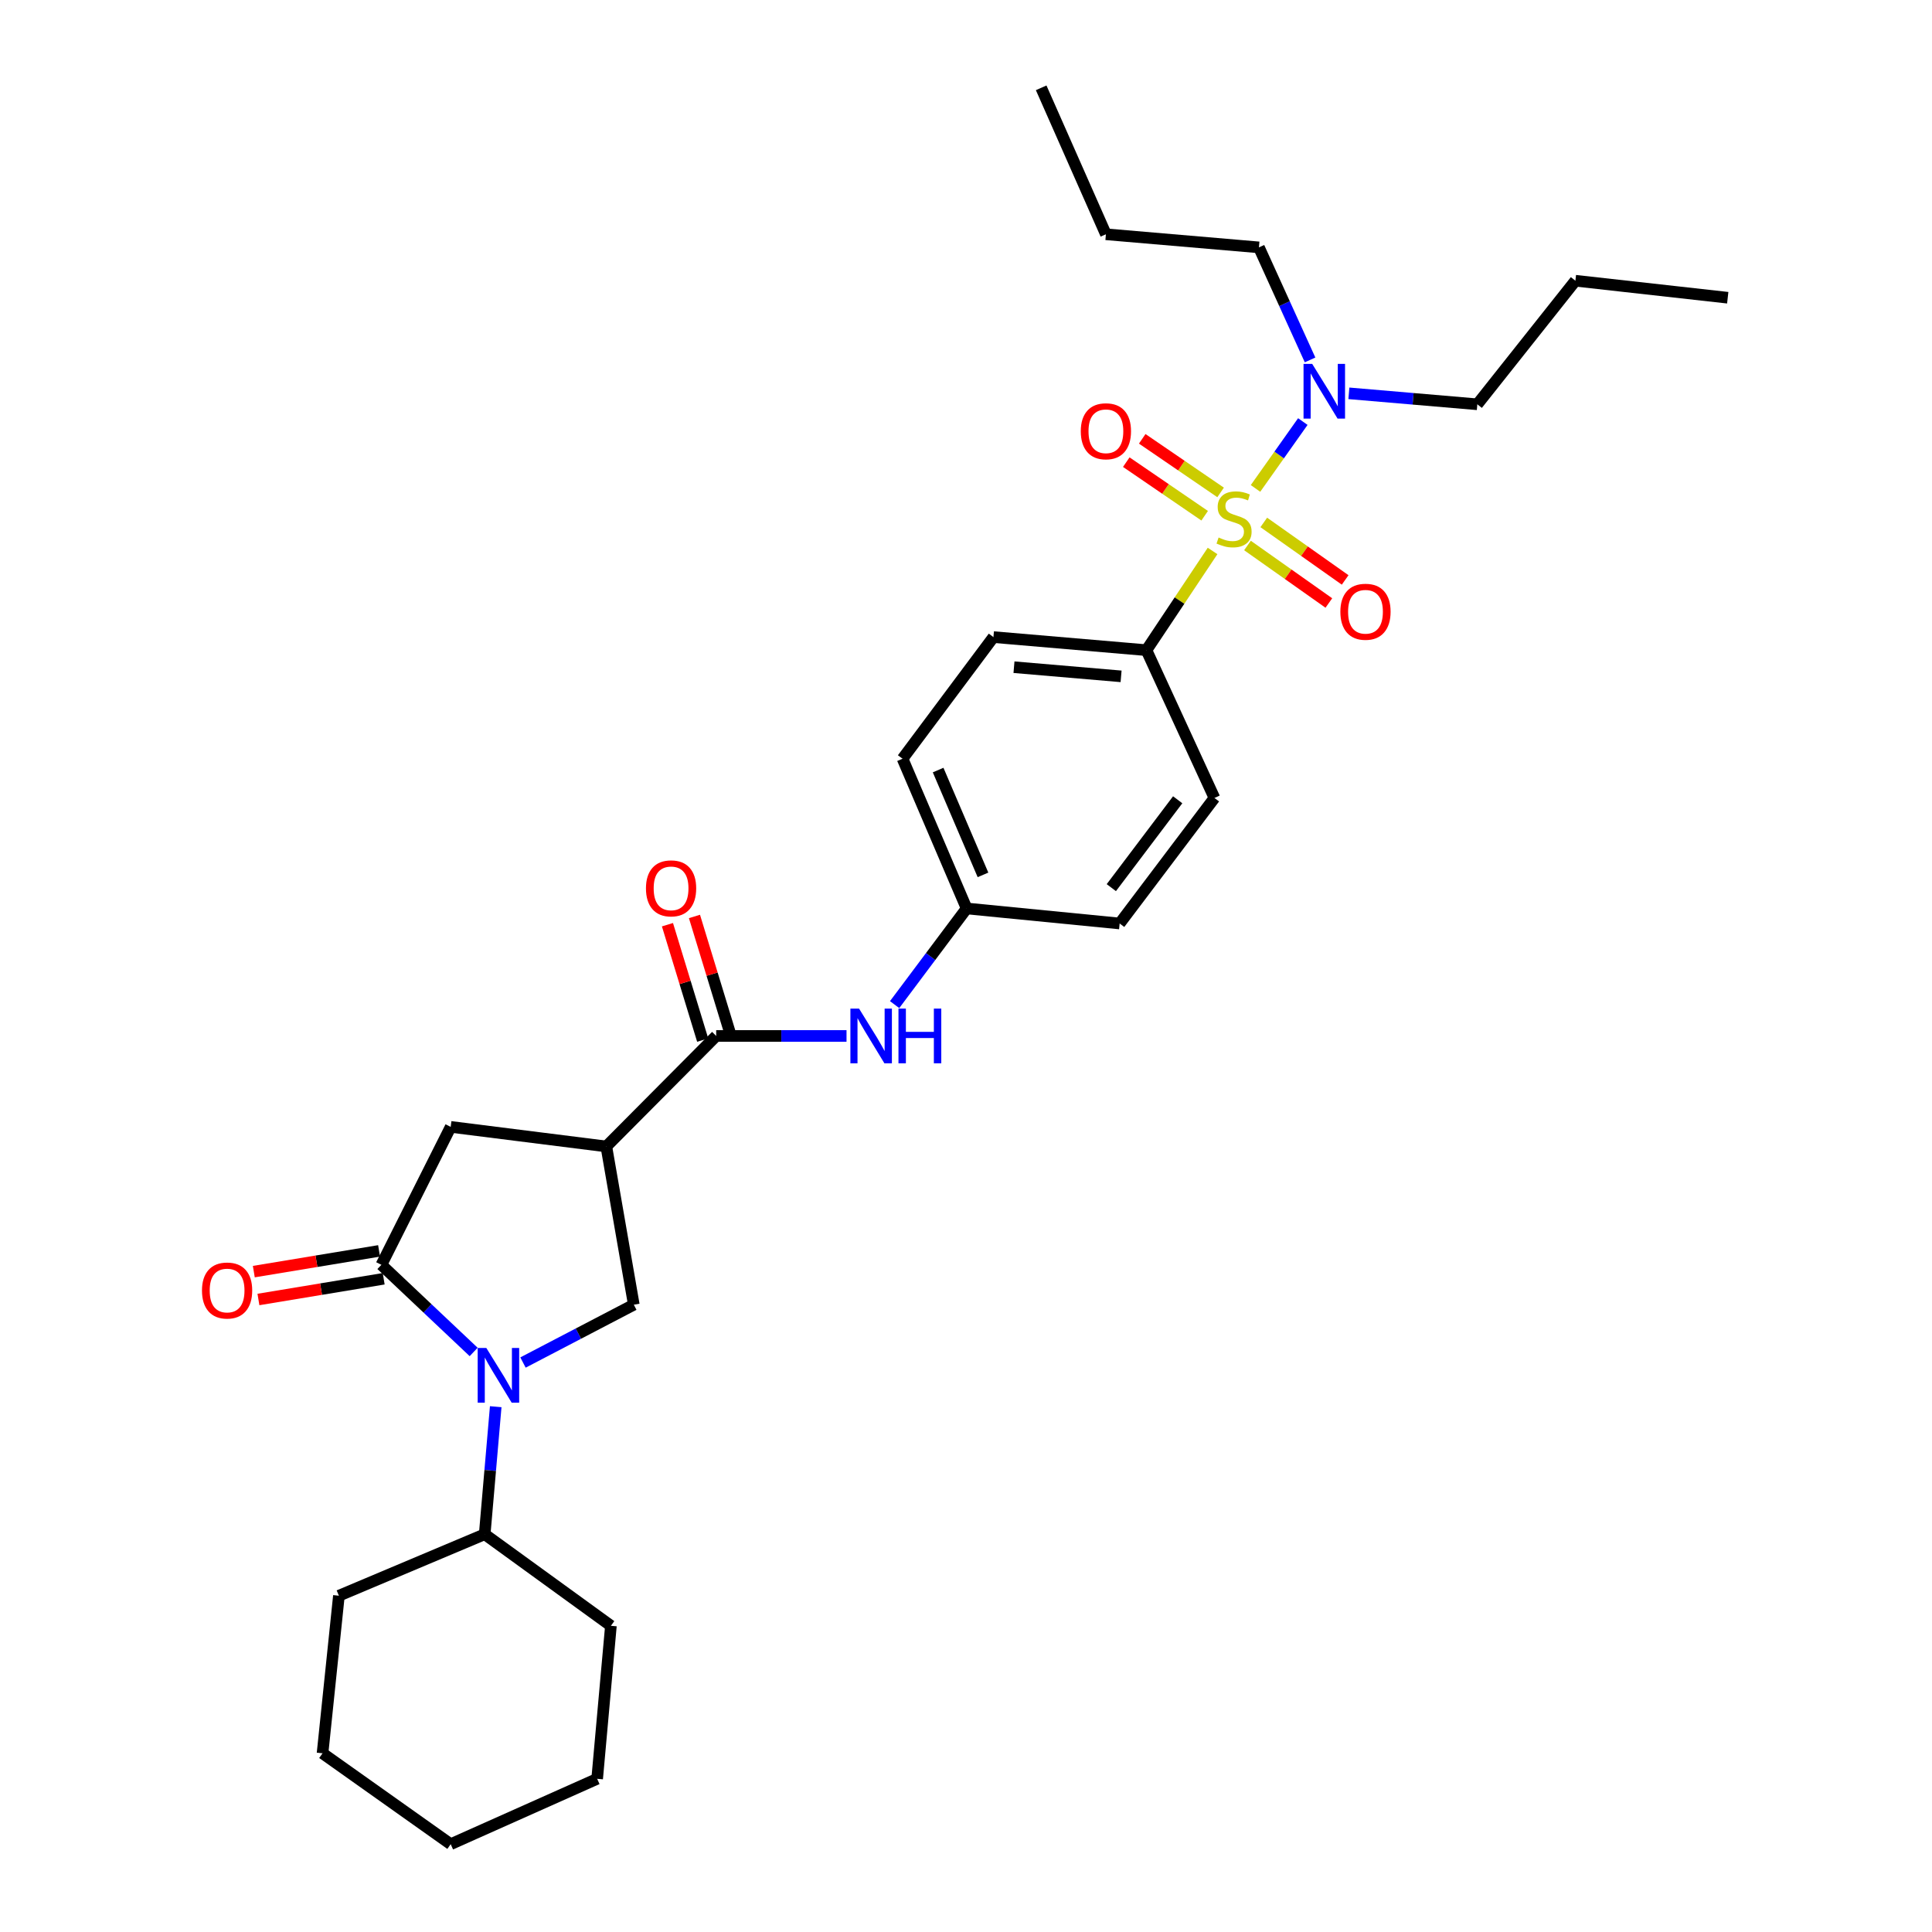 <?xml version='1.0' encoding='iso-8859-1'?>
<svg version='1.1' baseProfile='full'
              xmlns='http://www.w3.org/2000/svg'
                      xmlns:rdkit='http://www.rdkit.org/xml'
                      xmlns:xlink='http://www.w3.org/1999/xlink'
                  xml:space='preserve'
width='1000px' height='1000px' viewBox='0 0 1000 1000'>
<!-- END OF HEADER -->
<rect style='opacity:1.0;fill:#FFFFFF;stroke:none' width='1000' height='1000' x='0' y='0'> </rect>
<path class='bond-6' d='M 627.624,285.178 L 610.509,310.851' style='fill:none;fill-rule:evenodd;stroke:#CCCC00;stroke-width:6px;stroke-linecap:butt;stroke-linejoin:miter;stroke-opacity:1' />
<path class='bond-6' d='M 610.509,310.851 L 593.394,336.523' style='fill:none;fill-rule:evenodd;stroke:#000000;stroke-width:6px;stroke-linecap:butt;stroke-linejoin:miter;stroke-opacity:1' />
<path class='bond-7' d='M 649.85,252.805 L 662.095,235.502' style='fill:none;fill-rule:evenodd;stroke:#CCCC00;stroke-width:6px;stroke-linecap:butt;stroke-linejoin:miter;stroke-opacity:1' />
<path class='bond-7' d='M 662.095,235.502 L 674.34,218.199' style='fill:none;fill-rule:evenodd;stroke:#0000FF;stroke-width:6px;stroke-linecap:butt;stroke-linejoin:miter;stroke-opacity:1' />
<path class='bond-9' d='M 645.692,282.349 L 666.753,297.231' style='fill:none;fill-rule:evenodd;stroke:#CCCC00;stroke-width:6px;stroke-linecap:butt;stroke-linejoin:miter;stroke-opacity:1' />
<path class='bond-9' d='M 666.753,297.231 L 687.813,312.113' style='fill:none;fill-rule:evenodd;stroke:#FF0000;stroke-width:6px;stroke-linecap:butt;stroke-linejoin:miter;stroke-opacity:1' />
<path class='bond-9' d='M 654.129,270.409 L 675.19,285.291' style='fill:none;fill-rule:evenodd;stroke:#CCCC00;stroke-width:6px;stroke-linecap:butt;stroke-linejoin:miter;stroke-opacity:1' />
<path class='bond-9' d='M 675.19,285.291 L 696.25,300.173' style='fill:none;fill-rule:evenodd;stroke:#FF0000;stroke-width:6px;stroke-linecap:butt;stroke-linejoin:miter;stroke-opacity:1' />
<path class='bond-10' d='M 631.785,254.875 L 611.499,241.005' style='fill:none;fill-rule:evenodd;stroke:#CCCC00;stroke-width:6px;stroke-linecap:butt;stroke-linejoin:miter;stroke-opacity:1' />
<path class='bond-10' d='M 611.499,241.005 L 591.213,227.135' style='fill:none;fill-rule:evenodd;stroke:#FF0000;stroke-width:6px;stroke-linecap:butt;stroke-linejoin:miter;stroke-opacity:1' />
<path class='bond-10' d='M 623.534,266.944 L 603.247,253.074' style='fill:none;fill-rule:evenodd;stroke:#CCCC00;stroke-width:6px;stroke-linecap:butt;stroke-linejoin:miter;stroke-opacity:1' />
<path class='bond-10' d='M 603.247,253.074 L 582.961,239.204' style='fill:none;fill-rule:evenodd;stroke:#FF0000;stroke-width:6px;stroke-linecap:butt;stroke-linejoin:miter;stroke-opacity:1' />
<path class='bond-0' d='M 270.701,705.241 L 299.379,690.276' style='fill:none;fill-rule:evenodd;stroke:#0000FF;stroke-width:6px;stroke-linecap:butt;stroke-linejoin:miter;stroke-opacity:1' />
<path class='bond-0' d='M 299.379,690.276 L 328.056,675.311' style='fill:none;fill-rule:evenodd;stroke:#000000;stroke-width:6px;stroke-linecap:butt;stroke-linejoin:miter;stroke-opacity:1' />
<path class='bond-12' d='M 256.584,728.101 L 253.731,761.112' style='fill:none;fill-rule:evenodd;stroke:#0000FF;stroke-width:6px;stroke-linecap:butt;stroke-linejoin:miter;stroke-opacity:1' />
<path class='bond-12' d='M 253.731,761.112 L 250.879,794.123' style='fill:none;fill-rule:evenodd;stroke:#000000;stroke-width:6px;stroke-linecap:butt;stroke-linejoin:miter;stroke-opacity:1' />
<path class='bond-31' d='M 245.162,699.769 L 221.282,677.221' style='fill:none;fill-rule:evenodd;stroke:#0000FF;stroke-width:6px;stroke-linecap:butt;stroke-linejoin:miter;stroke-opacity:1' />
<path class='bond-31' d='M 221.282,677.221 L 197.402,654.672' style='fill:none;fill-rule:evenodd;stroke:#000000;stroke-width:6px;stroke-linecap:butt;stroke-linejoin:miter;stroke-opacity:1' />
<path class='bond-1' d='M 197.402,654.672 L 233.278,583.269' style='fill:none;fill-rule:evenodd;stroke:#000000;stroke-width:6px;stroke-linecap:butt;stroke-linejoin:miter;stroke-opacity:1' />
<path class='bond-11' d='M 196.208,647.46 L 163.791,652.824' style='fill:none;fill-rule:evenodd;stroke:#000000;stroke-width:6px;stroke-linecap:butt;stroke-linejoin:miter;stroke-opacity:1' />
<path class='bond-11' d='M 163.791,652.824 L 131.374,658.189' style='fill:none;fill-rule:evenodd;stroke:#FF0000;stroke-width:6px;stroke-linecap:butt;stroke-linejoin:miter;stroke-opacity:1' />
<path class='bond-11' d='M 198.595,661.884 L 166.178,667.248' style='fill:none;fill-rule:evenodd;stroke:#000000;stroke-width:6px;stroke-linecap:butt;stroke-linejoin:miter;stroke-opacity:1' />
<path class='bond-11' d='M 166.178,667.248 L 133.761,672.613' style='fill:none;fill-rule:evenodd;stroke:#FF0000;stroke-width:6px;stroke-linecap:butt;stroke-linejoin:miter;stroke-opacity:1' />
<path class='bond-2' d='M 313.834,593.406 L 370.698,536.209' style='fill:none;fill-rule:evenodd;stroke:#000000;stroke-width:6px;stroke-linecap:butt;stroke-linejoin:miter;stroke-opacity:1' />
<path class='bond-4' d='M 313.834,593.406 L 328.056,675.311' style='fill:none;fill-rule:evenodd;stroke:#000000;stroke-width:6px;stroke-linecap:butt;stroke-linejoin:miter;stroke-opacity:1' />
<path class='bond-5' d='M 313.834,593.406 L 233.278,583.269' style='fill:none;fill-rule:evenodd;stroke:#000000;stroke-width:6px;stroke-linecap:butt;stroke-linejoin:miter;stroke-opacity:1' />
<path class='bond-3' d='M 370.698,536.209 L 404.429,536.209' style='fill:none;fill-rule:evenodd;stroke:#000000;stroke-width:6px;stroke-linecap:butt;stroke-linejoin:miter;stroke-opacity:1' />
<path class='bond-3' d='M 404.429,536.209 L 438.16,536.209' style='fill:none;fill-rule:evenodd;stroke:#0000FF;stroke-width:6px;stroke-linecap:butt;stroke-linejoin:miter;stroke-opacity:1' />
<path class='bond-13' d='M 377.689,534.074 L 368.572,504.214' style='fill:none;fill-rule:evenodd;stroke:#000000;stroke-width:6px;stroke-linecap:butt;stroke-linejoin:miter;stroke-opacity:1' />
<path class='bond-13' d='M 368.572,504.214 L 359.455,474.354' style='fill:none;fill-rule:evenodd;stroke:#FF0000;stroke-width:6px;stroke-linecap:butt;stroke-linejoin:miter;stroke-opacity:1' />
<path class='bond-13' d='M 363.707,538.344 L 354.589,508.484' style='fill:none;fill-rule:evenodd;stroke:#000000;stroke-width:6px;stroke-linecap:butt;stroke-linejoin:miter;stroke-opacity:1' />
<path class='bond-13' d='M 354.589,508.484 L 345.472,478.624' style='fill:none;fill-rule:evenodd;stroke:#FF0000;stroke-width:6px;stroke-linecap:butt;stroke-linejoin:miter;stroke-opacity:1' />
<path class='bond-14' d='M 593.394,336.523 L 514.202,329.758' style='fill:none;fill-rule:evenodd;stroke:#000000;stroke-width:6px;stroke-linecap:butt;stroke-linejoin:miter;stroke-opacity:1' />
<path class='bond-14' d='M 580.271,350.076 L 524.836,345.34' style='fill:none;fill-rule:evenodd;stroke:#000000;stroke-width:6px;stroke-linecap:butt;stroke-linejoin:miter;stroke-opacity:1' />
<path class='bond-15' d='M 593.394,336.523 L 628.596,413.027' style='fill:none;fill-rule:evenodd;stroke:#000000;stroke-width:6px;stroke-linecap:butt;stroke-linejoin:miter;stroke-opacity:1' />
<path class='bond-19' d='M 678.089,186.294 L 664.856,157.168' style='fill:none;fill-rule:evenodd;stroke:#0000FF;stroke-width:6px;stroke-linecap:butt;stroke-linejoin:miter;stroke-opacity:1' />
<path class='bond-19' d='M 664.856,157.168 L 651.622,128.042' style='fill:none;fill-rule:evenodd;stroke:#000000;stroke-width:6px;stroke-linecap:butt;stroke-linejoin:miter;stroke-opacity:1' />
<path class='bond-20' d='M 698.179,203.585 L 731.419,206.425' style='fill:none;fill-rule:evenodd;stroke:#0000FF;stroke-width:6px;stroke-linecap:butt;stroke-linejoin:miter;stroke-opacity:1' />
<path class='bond-20' d='M 731.419,206.425 L 764.66,209.264' style='fill:none;fill-rule:evenodd;stroke:#000000;stroke-width:6px;stroke-linecap:butt;stroke-linejoin:miter;stroke-opacity:1' />
<path class='bond-8' d='M 463.054,519.988 L 481.691,495.102' style='fill:none;fill-rule:evenodd;stroke:#0000FF;stroke-width:6px;stroke-linecap:butt;stroke-linejoin:miter;stroke-opacity:1' />
<path class='bond-8' d='M 481.691,495.102 L 500.329,470.216' style='fill:none;fill-rule:evenodd;stroke:#000000;stroke-width:6px;stroke-linecap:butt;stroke-linejoin:miter;stroke-opacity:1' />
<path class='bond-21' d='M 250.879,794.123 L 316.206,841.508' style='fill:none;fill-rule:evenodd;stroke:#000000;stroke-width:6px;stroke-linecap:butt;stroke-linejoin:miter;stroke-opacity:1' />
<path class='bond-22' d='M 250.879,794.123 L 175.415,825.938' style='fill:none;fill-rule:evenodd;stroke:#000000;stroke-width:6px;stroke-linecap:butt;stroke-linejoin:miter;stroke-opacity:1' />
<path class='bond-18' d='M 514.202,329.758 L 467.158,392.713' style='fill:none;fill-rule:evenodd;stroke:#000000;stroke-width:6px;stroke-linecap:butt;stroke-linejoin:miter;stroke-opacity:1' />
<path class='bond-17' d='M 628.596,413.027 L 579.529,477.997' style='fill:none;fill-rule:evenodd;stroke:#000000;stroke-width:6px;stroke-linecap:butt;stroke-linejoin:miter;stroke-opacity:1' />
<path class='bond-17' d='M 609.569,413.961 L 575.222,459.44' style='fill:none;fill-rule:evenodd;stroke:#000000;stroke-width:6px;stroke-linecap:butt;stroke-linejoin:miter;stroke-opacity:1' />
<path class='bond-16' d='M 500.329,470.216 L 579.529,477.997' style='fill:none;fill-rule:evenodd;stroke:#000000;stroke-width:6px;stroke-linecap:butt;stroke-linejoin:miter;stroke-opacity:1' />
<path class='bond-30' d='M 500.329,470.216 L 467.158,392.713' style='fill:none;fill-rule:evenodd;stroke:#000000;stroke-width:6px;stroke-linecap:butt;stroke-linejoin:miter;stroke-opacity:1' />
<path class='bond-30' d='M 508.794,452.838 L 485.574,398.586' style='fill:none;fill-rule:evenodd;stroke:#000000;stroke-width:6px;stroke-linecap:butt;stroke-linejoin:miter;stroke-opacity:1' />
<path class='bond-23' d='M 651.622,128.042 L 572.414,121.26' style='fill:none;fill-rule:evenodd;stroke:#000000;stroke-width:6px;stroke-linecap:butt;stroke-linejoin:miter;stroke-opacity:1' />
<path class='bond-24' d='M 764.66,209.264 L 815.424,145.301' style='fill:none;fill-rule:evenodd;stroke:#000000;stroke-width:6px;stroke-linecap:butt;stroke-linejoin:miter;stroke-opacity:1' />
<path class='bond-28' d='M 316.206,841.508 L 309.091,920.708' style='fill:none;fill-rule:evenodd;stroke:#000000;stroke-width:6px;stroke-linecap:butt;stroke-linejoin:miter;stroke-opacity:1' />
<path class='bond-27' d='M 175.415,825.938 L 166.943,907.501' style='fill:none;fill-rule:evenodd;stroke:#000000;stroke-width:6px;stroke-linecap:butt;stroke-linejoin:miter;stroke-opacity:1' />
<path class='bond-25' d='M 572.414,121.26 L 538.91,45.455' style='fill:none;fill-rule:evenodd;stroke:#000000;stroke-width:6px;stroke-linecap:butt;stroke-linejoin:miter;stroke-opacity:1' />
<path class='bond-26' d='M 815.424,145.301 L 894.274,154.106' style='fill:none;fill-rule:evenodd;stroke:#000000;stroke-width:6px;stroke-linecap:butt;stroke-linejoin:miter;stroke-opacity:1' />
<path class='bond-29' d='M 166.943,907.501 L 233.278,954.545' style='fill:none;fill-rule:evenodd;stroke:#000000;stroke-width:6px;stroke-linecap:butt;stroke-linejoin:miter;stroke-opacity:1' />
<path class='bond-32' d='M 309.091,920.708 L 233.278,954.545' style='fill:none;fill-rule:evenodd;stroke:#000000;stroke-width:6px;stroke-linecap:butt;stroke-linejoin:miter;stroke-opacity:1' />
<path  class='atom-0' d='M 630.748 278.212
Q 631.068 278.332, 632.388 278.892
Q 633.708 279.452, 635.148 279.812
Q 636.628 280.132, 638.068 280.132
Q 640.748 280.132, 642.308 278.852
Q 643.868 277.532, 643.868 275.252
Q 643.868 273.692, 643.068 272.732
Q 642.308 271.772, 641.108 271.252
Q 639.908 270.732, 637.908 270.132
Q 635.388 269.372, 633.868 268.652
Q 632.388 267.932, 631.308 266.412
Q 630.268 264.892, 630.268 262.332
Q 630.268 258.772, 632.668 256.572
Q 635.108 254.372, 639.908 254.372
Q 643.188 254.372, 646.908 255.932
L 645.988 259.012
Q 642.588 257.612, 640.028 257.612
Q 637.268 257.612, 635.748 258.772
Q 634.228 259.892, 634.268 261.852
Q 634.268 263.372, 635.028 264.292
Q 635.828 265.212, 636.948 265.732
Q 638.108 266.252, 640.028 266.852
Q 642.588 267.652, 644.108 268.452
Q 645.628 269.252, 646.708 270.892
Q 647.828 272.492, 647.828 275.252
Q 647.828 279.172, 645.188 281.292
Q 642.588 283.372, 638.228 283.372
Q 635.708 283.372, 633.788 282.812
Q 631.908 282.292, 629.668 281.372
L 630.748 278.212
' fill='#CCCC00'/>
<path  class='atom-1' d='M 251.726 697.717
L 261.006 712.717
Q 261.926 714.197, 263.406 716.877
Q 264.886 719.557, 264.966 719.717
L 264.966 697.717
L 268.726 697.717
L 268.726 726.037
L 264.846 726.037
L 254.886 709.637
Q 253.726 707.717, 252.486 705.517
Q 251.286 703.317, 250.926 702.637
L 250.926 726.037
L 247.246 726.037
L 247.246 697.717
L 251.726 697.717
' fill='#0000FF'/>
<path  class='atom-8' d='M 679.191 188.338
L 688.471 203.338
Q 689.391 204.818, 690.871 207.498
Q 692.351 210.178, 692.431 210.338
L 692.431 188.338
L 696.191 188.338
L 696.191 216.658
L 692.311 216.658
L 682.351 200.258
Q 681.191 198.338, 679.951 196.138
Q 678.751 193.938, 678.391 193.258
L 678.391 216.658
L 674.711 216.658
L 674.711 188.338
L 679.191 188.338
' fill='#0000FF'/>
<path  class='atom-9' d='M 444.645 522.049
L 453.925 537.049
Q 454.845 538.529, 456.325 541.209
Q 457.805 543.889, 457.885 544.049
L 457.885 522.049
L 461.645 522.049
L 461.645 550.369
L 457.765 550.369
L 447.805 533.969
Q 446.645 532.049, 445.405 529.849
Q 444.205 527.649, 443.845 526.969
L 443.845 550.369
L 440.165 550.369
L 440.165 522.049
L 444.645 522.049
' fill='#0000FF'/>
<path  class='atom-9' d='M 465.045 522.049
L 468.885 522.049
L 468.885 534.089
L 483.365 534.089
L 483.365 522.049
L 487.205 522.049
L 487.205 550.369
L 483.365 550.369
L 483.365 537.289
L 468.885 537.289
L 468.885 550.369
L 465.045 550.369
L 465.045 522.049
' fill='#0000FF'/>
<path  class='atom-10' d='M 693.772 316.639
Q 693.772 309.839, 697.132 306.039
Q 700.492 302.239, 706.772 302.239
Q 713.052 302.239, 716.412 306.039
Q 719.772 309.839, 719.772 316.639
Q 719.772 323.519, 716.372 327.439
Q 712.972 331.319, 706.772 331.319
Q 700.532 331.319, 697.132 327.439
Q 693.772 323.559, 693.772 316.639
M 706.772 328.119
Q 711.092 328.119, 713.412 325.239
Q 715.772 322.319, 715.772 316.639
Q 715.772 311.079, 713.412 308.279
Q 711.092 305.439, 706.772 305.439
Q 702.452 305.439, 700.092 308.239
Q 697.772 311.039, 697.772 316.639
Q 697.772 322.359, 700.092 325.239
Q 702.452 328.119, 706.772 328.119
' fill='#FF0000'/>
<path  class='atom-11' d='M 559.414 223.217
Q 559.414 216.417, 562.774 212.617
Q 566.134 208.817, 572.414 208.817
Q 578.694 208.817, 582.054 212.617
Q 585.414 216.417, 585.414 223.217
Q 585.414 230.097, 582.014 234.017
Q 578.614 237.897, 572.414 237.897
Q 566.174 237.897, 562.774 234.017
Q 559.414 230.137, 559.414 223.217
M 572.414 234.697
Q 576.734 234.697, 579.054 231.817
Q 581.414 228.897, 581.414 223.217
Q 581.414 217.657, 579.054 214.857
Q 576.734 212.017, 572.414 212.017
Q 568.094 212.017, 565.734 214.817
Q 563.414 217.617, 563.414 223.217
Q 563.414 228.937, 565.734 231.817
Q 568.094 234.697, 572.414 234.697
' fill='#FF0000'/>
<path  class='atom-12' d='M 104.544 667.967
Q 104.544 661.167, 107.904 657.367
Q 111.264 653.567, 117.544 653.567
Q 123.824 653.567, 127.184 657.367
Q 130.544 661.167, 130.544 667.967
Q 130.544 674.847, 127.144 678.767
Q 123.744 682.647, 117.544 682.647
Q 111.304 682.647, 107.904 678.767
Q 104.544 674.887, 104.544 667.967
M 117.544 679.447
Q 121.864 679.447, 124.184 676.567
Q 126.544 673.647, 126.544 667.967
Q 126.544 662.407, 124.184 659.607
Q 121.864 656.767, 117.544 656.767
Q 113.224 656.767, 110.864 659.567
Q 108.544 662.367, 108.544 667.967
Q 108.544 673.687, 110.864 676.567
Q 113.224 679.447, 117.544 679.447
' fill='#FF0000'/>
<path  class='atom-14' d='M 334.347 459.81
Q 334.347 453.01, 337.707 449.21
Q 341.067 445.41, 347.347 445.41
Q 353.627 445.41, 356.987 449.21
Q 360.347 453.01, 360.347 459.81
Q 360.347 466.69, 356.947 470.61
Q 353.547 474.49, 347.347 474.49
Q 341.107 474.49, 337.707 470.61
Q 334.347 466.73, 334.347 459.81
M 347.347 471.29
Q 351.667 471.29, 353.987 468.41
Q 356.347 465.49, 356.347 459.81
Q 356.347 454.25, 353.987 451.45
Q 351.667 448.61, 347.347 448.61
Q 343.027 448.61, 340.667 451.41
Q 338.347 454.21, 338.347 459.81
Q 338.347 465.53, 340.667 468.41
Q 343.027 471.29, 347.347 471.29
' fill='#FF0000'/>
</svg>
